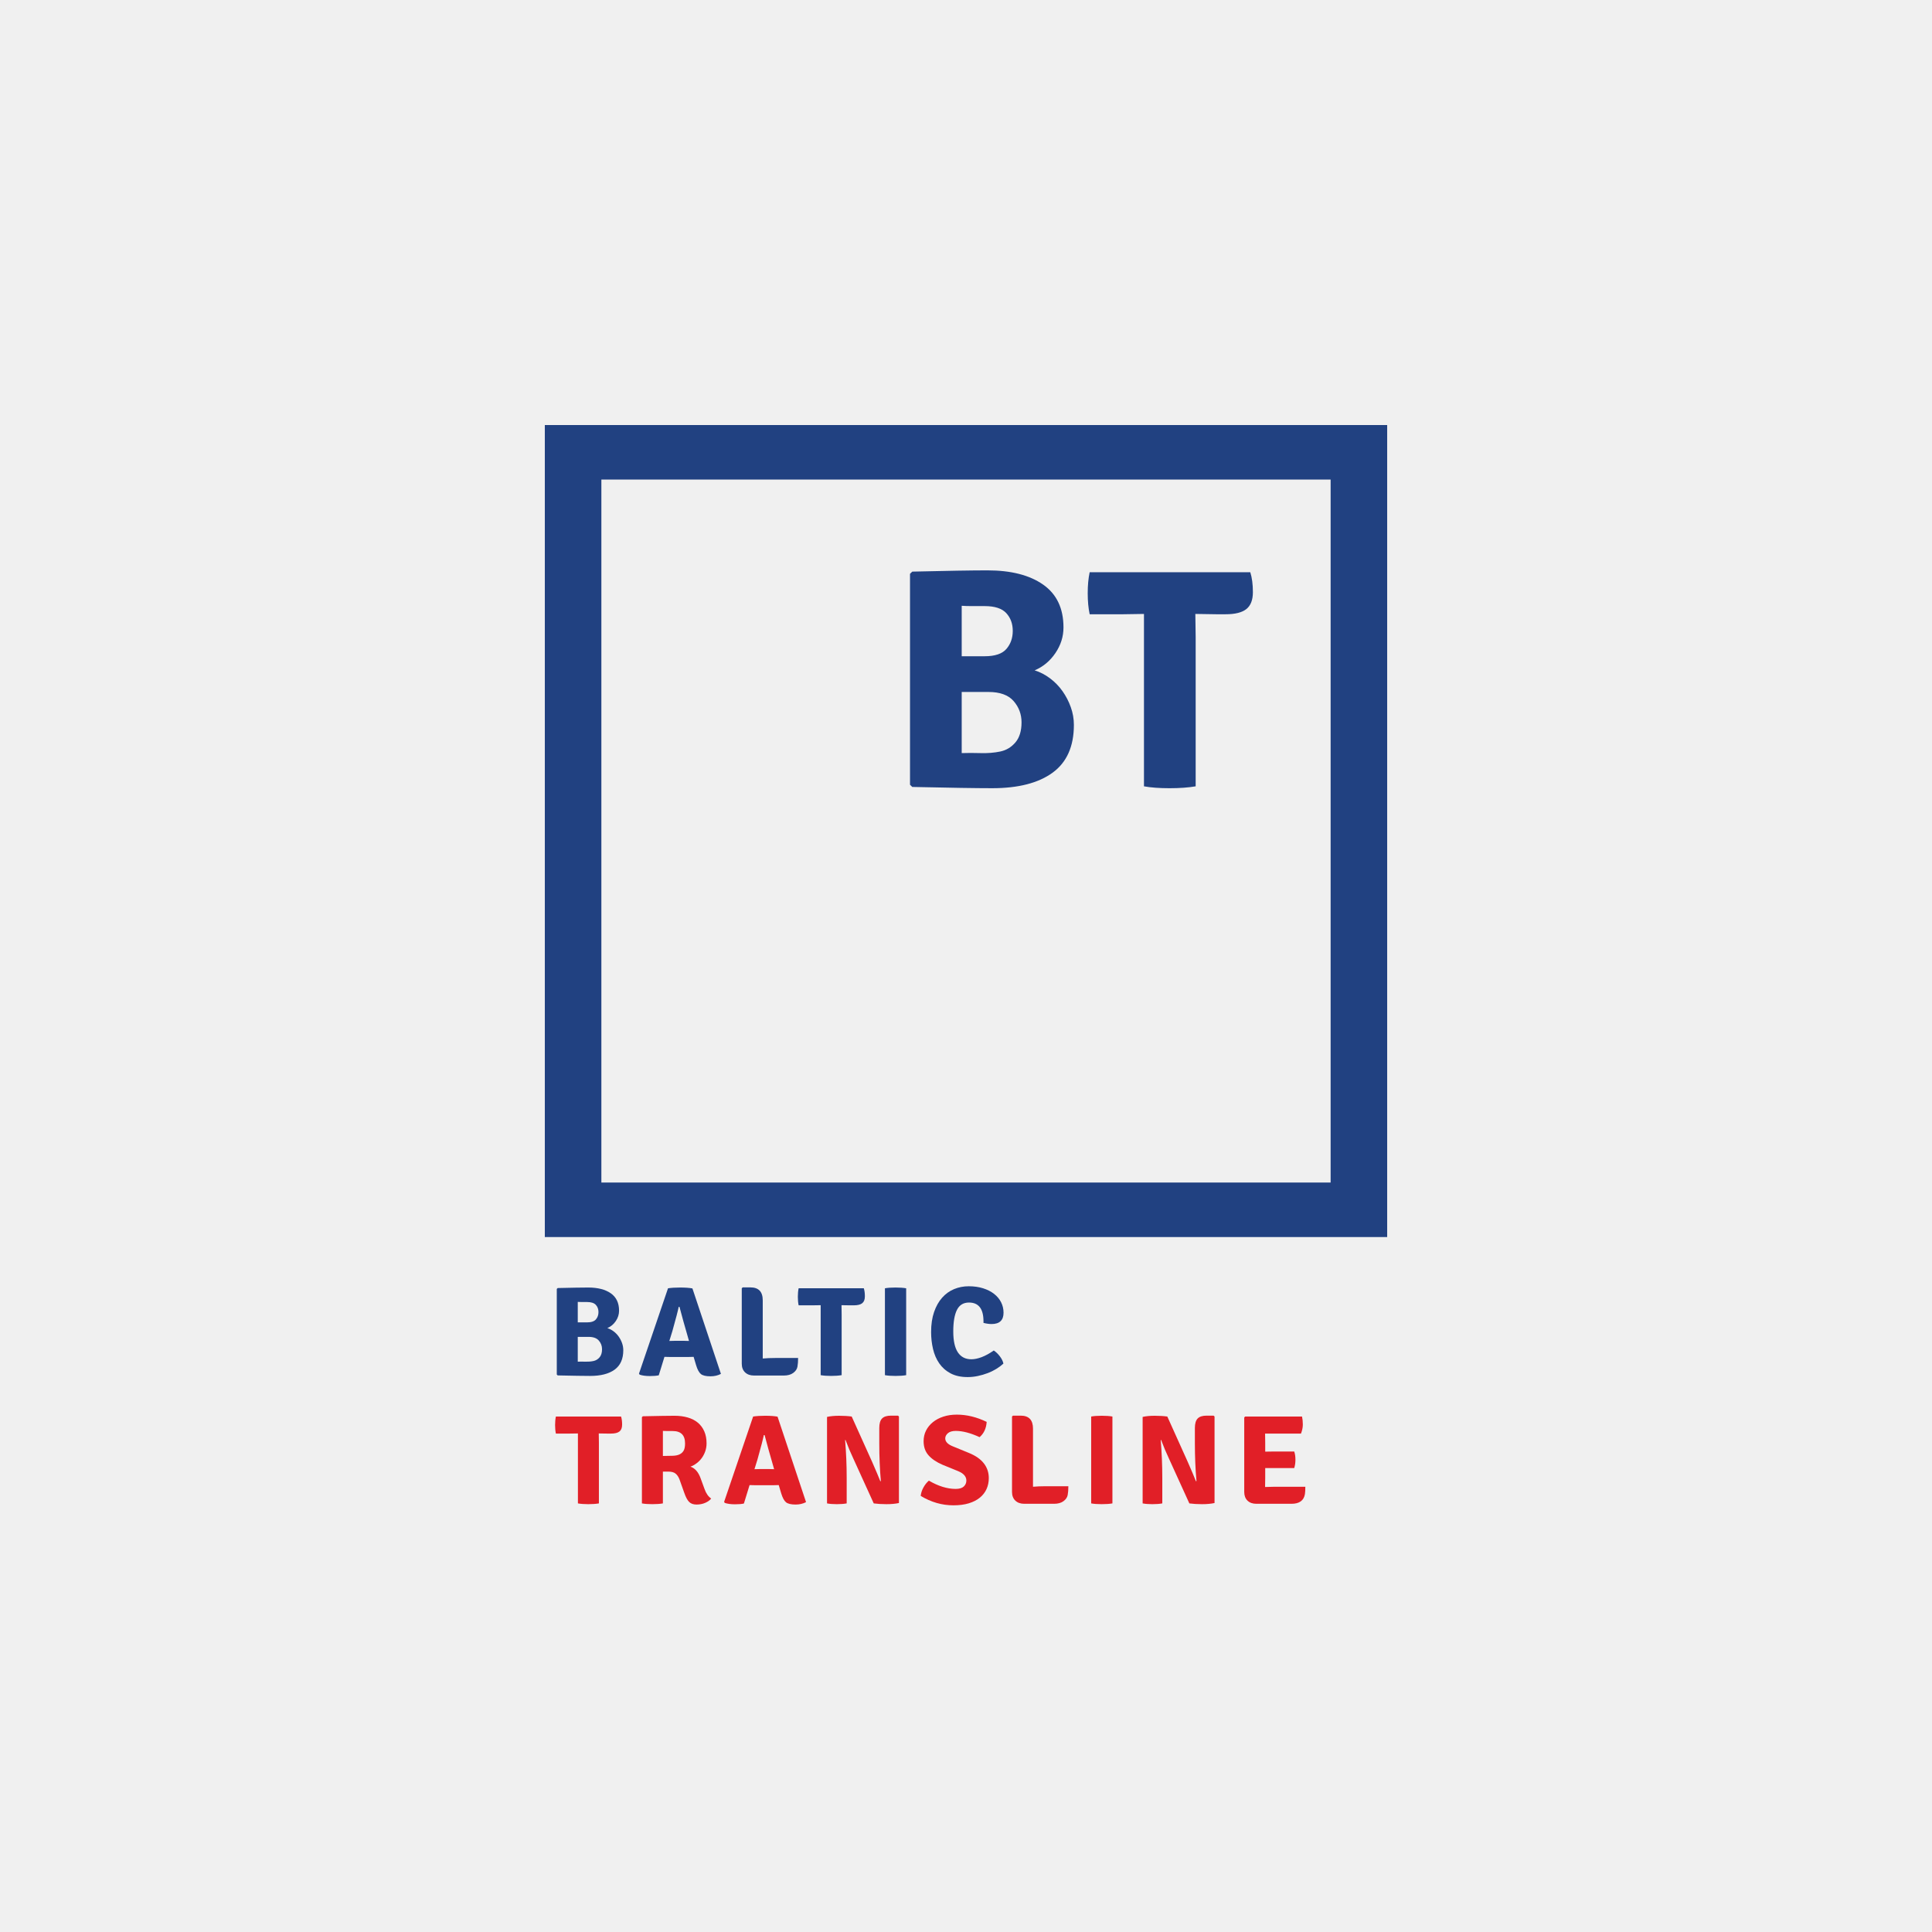 <svg width="500" height="500" viewBox="0 0 500 500" fill="none" xmlns="http://www.w3.org/2000/svg">
<rect width="500" height="500" fill="#F0F0F0"/>
<path d="M255.836 179.083H248.889V194.901C250.34 194.848 251.972 194.848 253.786 194.901C255.599 194.956 257.287 194.82 258.849 194.495C260.412 194.171 261.722 193.388 262.782 192.143C263.842 190.9 264.373 189.17 264.373 186.951C264.373 184.842 263.69 183.005 262.322 181.436C260.954 179.868 258.792 179.083 255.836 179.083ZM248.889 156.776V169.836H254.826C257.501 169.836 259.383 169.2 260.47 167.93C261.557 166.659 262.101 165.104 262.101 163.265C262.101 161.428 261.543 159.899 260.429 158.682C259.314 157.465 257.445 156.857 254.826 156.857C253.544 156.857 252.416 156.857 251.441 156.857C250.465 156.857 249.614 156.83 248.889 156.776ZM236.099 147.934C240.643 147.826 244.527 147.745 247.753 147.69C250.978 147.637 253.574 147.609 255.537 147.609C261.652 147.609 266.462 148.84 269.968 151.3C273.474 153.762 275.228 157.452 275.228 162.373C275.228 164.753 274.528 166.97 273.132 169.024C271.732 171.081 269.943 172.567 267.763 173.486C269.162 173.92 270.491 174.609 271.75 175.555C273.01 176.501 274.087 177.61 274.982 178.88C275.878 180.151 276.592 181.531 277.122 183.018C277.654 184.505 277.921 186.033 277.921 187.601C277.921 193.171 276.083 197.294 272.41 199.971C268.734 202.648 263.531 203.986 256.8 203.986C254.724 203.986 251.974 203.958 248.554 203.905C245.131 203.851 240.979 203.769 236.099 203.662L235.51 203.094V148.501L236.099 147.934Z" fill="#214181"/>
<path d="M359 110H141V320.148H359V110ZM344.365 124.107V306.041H155.635V124.107H344.365Z" fill="#214181"/>
<path d="M309.353 158.886L309.438 164.878V203.501C307.542 203.825 305.284 203.988 302.664 203.988C300.043 203.988 297.841 203.825 296.058 203.501V158.886L290.672 158.968H282.005C281.669 157.388 281.5 155.576 281.5 153.533C281.5 151.49 281.669 149.678 282.005 148.098H323.575C324.022 149.514 324.248 151.232 324.248 153.247C324.248 155.263 323.687 156.72 322.565 157.619C321.442 158.519 319.646 158.968 317.179 158.968H314.739L309.438 158.886H309.353Z" fill="#214181"/>
<path d="M154.96 370.976L154.995 373.407V389.08C154.225 389.212 153.309 389.278 152.246 389.278C151.182 389.278 150.289 389.212 149.565 389.08V370.976L147.38 371.009H143.863C143.726 370.368 143.658 369.632 143.658 368.803C143.658 367.974 143.726 367.238 143.863 366.598H160.731C160.914 367.173 161.004 367.87 161.004 368.688C161.004 369.505 160.777 370.097 160.322 370.461C159.866 370.826 159.138 371.009 158.136 371.009H157.145L154.995 370.976H154.96Z" fill="#E11F27"/>
<path d="M171.556 370.316V376.8C172.58 376.8 173.457 376.784 174.186 376.751C174.913 376.718 175.501 376.585 175.944 376.354C176.388 376.123 176.724 375.796 176.951 375.378C177.179 374.958 177.293 374.353 177.293 373.558C177.293 371.418 176.222 370.349 174.083 370.349C173.559 370.349 173.086 370.349 172.666 370.349C172.244 370.349 171.874 370.338 171.556 370.316ZM182.858 373.542C182.858 374.266 182.744 374.952 182.518 375.599C182.289 376.247 181.988 376.827 181.613 377.343C181.236 377.86 180.793 378.31 180.281 378.693C179.769 379.076 179.239 379.368 178.692 379.565C179.876 379.983 180.753 380.991 181.322 382.594L182.346 385.392C182.733 386.49 183.302 387.301 184.054 387.828C183.712 388.267 183.2 388.634 182.518 388.93C181.834 389.227 181.083 389.375 180.263 389.375C179.444 389.375 178.807 389.15 178.352 388.7C177.896 388.25 177.475 387.466 177.088 386.346L175.859 382.89C175.608 382.232 175.272 381.726 174.851 381.376C174.43 381.026 173.797 380.849 172.955 380.849H171.556V389.079C170.827 389.21 169.917 389.276 168.824 389.276C167.732 389.276 166.832 389.21 166.126 389.079V366.76L166.366 366.53C168.346 366.485 170.014 366.454 171.368 366.431C172.722 366.41 173.787 366.398 174.561 366.398C175.813 366.398 176.951 366.547 177.975 366.843C179 367.139 179.871 367.583 180.588 368.176C181.305 368.768 181.863 369.515 182.262 370.414C182.659 371.315 182.858 372.356 182.858 373.542Z" fill="#E11F27"/>
<path d="M195.254 380.224L196.619 380.191H199.113C199.226 380.191 199.425 380.197 199.709 380.207C199.994 380.219 200.205 380.224 200.342 380.224L199.761 378.183C199.215 376.339 198.589 374.079 197.882 371.402H197.677C197.495 372.346 196.949 374.442 196.039 377.689L195.254 380.224ZM195.356 384.371C194.742 384.371 194.286 384.361 193.99 384.338L192.522 389.111C191.975 389.243 191.212 389.309 190.234 389.309C189.141 389.309 188.253 389.188 187.57 388.947L187.399 388.684L194.912 366.596C195.799 366.464 196.836 366.398 198.019 366.398C199.363 366.398 200.432 366.476 201.229 366.629L208.605 388.749C207.808 389.166 206.909 389.375 205.907 389.375C204.723 389.375 203.893 389.177 203.414 388.782C202.937 388.387 202.527 387.63 202.185 386.511L201.536 384.338C201.241 384.361 200.797 384.371 200.205 384.371H195.356Z" fill="#E11F27"/>
<path d="M232.406 366.367L232.644 366.598V388.981C231.734 389.179 230.658 389.278 229.418 389.278C228.177 389.278 227.079 389.212 226.123 389.08L220.761 377.296C220.124 375.957 219.475 374.411 218.815 372.654L218.712 372.687C218.986 375.891 219.122 379.172 219.122 382.53V389.08C218.416 389.212 217.563 389.278 216.561 389.278C215.559 389.278 214.718 389.212 214.034 389.08V366.696C214.899 366.499 215.941 366.4 217.159 366.4C218.376 366.4 219.464 366.466 220.42 366.598L225.713 378.349C226.669 380.522 227.374 382.19 227.83 383.353L227.966 383.287C227.693 380.237 227.556 377 227.556 373.576V369.56C227.556 368.42 227.796 367.602 228.273 367.108C228.752 366.614 229.525 366.367 230.596 366.367H232.406Z" fill="#E11F27"/>
<path d="M238.279 387.14C238.346 386.416 238.58 385.691 238.979 384.967C239.377 384.243 239.849 383.65 240.396 383.19C242.832 384.616 245.142 385.329 247.328 385.329C248.284 385.329 248.984 385.121 249.427 384.704C249.871 384.286 250.094 383.772 250.094 383.157C250.094 382.126 249.376 381.313 247.942 380.721L243.913 379.075C242.342 378.394 241.136 377.577 240.294 376.623C239.451 375.668 239.03 374.456 239.03 372.985C239.03 371.975 239.24 371.054 239.661 370.22C240.083 369.385 240.675 368.662 241.437 368.048C242.199 367.433 243.104 366.957 244.152 366.616C245.199 366.276 246.359 366.105 247.635 366.105C250.185 366.105 252.757 366.731 255.352 367.982C255.238 369.671 254.623 370.989 253.509 371.932C251.186 370.856 249.138 370.319 247.362 370.319C246.451 370.319 245.769 370.516 245.314 370.911C244.858 371.306 244.63 371.757 244.63 372.261C244.63 373.117 245.302 373.808 246.645 374.335L250.742 376.014C252.473 376.717 253.765 377.615 254.619 378.713C255.471 379.811 255.899 381.083 255.899 382.531C255.899 383.563 255.705 384.506 255.318 385.362C254.931 386.218 254.357 386.959 253.593 387.584C252.831 388.209 251.881 388.699 250.742 389.049C249.604 389.4 248.272 389.576 246.748 389.576C243.788 389.576 240.964 388.764 238.279 387.14Z" fill="#E11F27"/>
<path d="M270.561 384.636H276.49C276.49 385.515 276.433 386.266 276.32 386.891C276.205 387.517 275.843 388.054 275.227 388.504C274.612 388.954 273.805 389.179 272.802 389.179H265.085C264.106 389.179 263.333 388.905 262.763 388.356C262.194 387.807 261.909 387.061 261.909 386.118V366.598L262.147 366.367H264.15C266.275 366.367 267.339 367.486 267.339 369.725V384.768C268.344 384.681 269.418 384.636 270.561 384.636Z" fill="#E11F27"/>
<path d="M282.397 389.079V366.596C283.103 366.464 284.012 366.398 285.128 366.398C286.243 366.398 287.166 366.464 287.894 366.596V389.079C287.166 389.21 286.243 389.276 285.128 389.276C284.012 389.276 283.103 389.21 282.397 389.079Z" fill="#E11F27"/>
<path d="M314.085 366.367L314.323 366.598V388.981C313.413 389.179 312.337 389.278 311.097 389.278C309.856 389.278 308.758 389.212 307.802 389.08L302.44 377.296C301.803 375.957 301.153 374.411 300.494 372.654L300.391 372.687C300.665 375.891 300.801 379.172 300.801 382.53V389.08C300.095 389.212 299.242 389.278 298.241 389.278C297.237 389.278 296.397 389.212 295.713 389.08V366.696C296.578 366.499 297.62 366.4 298.839 366.4C300.056 366.4 301.144 366.466 302.1 366.598L307.392 378.349C308.349 380.522 309.054 382.19 309.51 383.353L309.645 383.287C309.373 380.237 309.235 377 309.235 373.576V369.56C309.235 368.42 309.475 367.602 309.952 367.108C310.432 366.614 311.205 366.367 312.276 366.367H314.085Z" fill="#E11F27"/>
<path d="M327.437 382.431L327.404 384.801V384.834C328.447 384.79 329.287 384.768 329.922 384.768H337.819C337.819 385.58 337.785 386.206 337.717 386.644C337.442 388.334 336.281 389.179 334.232 389.179H325.149C324.17 389.179 323.403 388.905 322.845 388.356C322.287 387.807 322.008 387.061 322.008 386.118V366.828L322.247 366.598H336.965C337.101 367.234 337.17 367.926 337.17 368.671C337.17 369.418 337.01 370.197 336.692 371.009H327.404L327.437 373.379V375.683C328.027 375.661 328.797 375.65 329.749 375.65H334.949C335.154 376.265 335.257 376.967 335.257 377.757C335.257 378.547 335.154 379.27 334.949 379.929H327.437V382.431Z" fill="#E11F27"/>
<path d="M152.343 345.983H149.525V352.402C150.113 352.379 150.776 352.379 151.512 352.402C152.248 352.424 152.933 352.369 153.567 352.236C154.2 352.106 154.733 351.788 155.162 351.283C155.592 350.777 155.808 350.076 155.808 349.176C155.808 348.319 155.53 347.575 154.975 346.938C154.421 346.301 153.544 345.983 152.343 345.983ZM149.525 336.931V342.23H151.934C153.02 342.23 153.783 341.973 154.225 341.457C154.665 340.941 154.886 340.311 154.886 339.564C154.886 338.817 154.66 338.198 154.207 337.704C153.755 337.21 152.997 336.964 151.934 336.964C151.414 336.964 150.956 336.964 150.56 336.964C150.164 336.964 149.819 336.952 149.525 336.931ZM144.335 333.343C146.178 333.299 147.755 333.266 149.064 333.244C150.373 333.223 151.425 333.211 152.223 333.211C154.703 333.211 156.656 333.711 158.079 334.709C159.501 335.708 160.213 337.205 160.213 339.202C160.213 340.168 159.929 341.066 159.362 341.9C158.794 342.735 158.068 343.339 157.183 343.71C157.751 343.888 158.291 344.167 158.802 344.55C159.313 344.934 159.75 345.384 160.113 345.901C160.477 346.416 160.766 346.976 160.982 347.579C161.198 348.182 161.306 348.803 161.306 349.439C161.306 351.699 160.56 353.373 159.069 354.459C157.578 355.545 155.467 356.089 152.735 356.089C151.892 356.089 150.777 356.077 149.388 356.054C147.999 356.033 146.315 356 144.335 355.956L144.095 355.726V333.572L144.335 333.343Z" fill="#214181"/>
<path d="M173.223 347.036L174.589 347.003H177.082C177.195 347.003 177.394 347.008 177.679 347.02C177.963 347.032 178.174 347.036 178.311 347.036L177.731 344.995C177.184 343.152 176.558 340.891 175.852 338.214H175.648C175.465 339.157 174.919 341.255 174.008 344.5L173.223 347.036ZM173.325 351.184C172.711 351.184 172.255 351.172 171.959 351.151L170.491 355.924C169.945 356.054 169.182 356.121 168.204 356.121C167.111 356.121 166.223 356 165.54 355.759L165.369 355.496L172.882 333.408C173.769 333.276 174.805 333.211 175.989 333.211C177.332 333.211 178.402 333.287 179.199 333.441L186.575 355.562C185.777 355.978 184.878 356.187 183.877 356.187C182.693 356.187 181.862 355.99 181.384 355.595C180.906 355.2 180.496 354.442 180.155 353.323L179.506 351.151C179.21 351.172 178.766 351.184 178.174 351.184H173.325Z" fill="#214181"/>
<path d="M200.62 351.445H206.55C206.55 352.323 206.493 353.074 206.379 353.7C206.265 354.325 205.901 354.864 205.287 355.313C204.672 355.762 203.863 355.988 202.862 355.988H195.145C194.166 355.988 193.392 355.712 192.823 355.165C192.253 354.617 191.969 353.87 191.969 352.926V333.406L192.207 333.176H194.209C196.335 333.176 197.398 334.295 197.398 336.533V351.577C198.404 351.49 199.478 351.445 200.62 351.445Z" fill="#214181"/>
<path d="M217.784 337.783L217.818 340.215V355.889C217.049 356.02 216.133 356.086 215.07 356.086C214.006 356.086 213.113 356.02 212.389 355.889V337.783L210.204 337.817H206.687C206.55 337.176 206.482 336.441 206.482 335.612C206.482 334.783 206.55 334.048 206.687 333.406H223.555C223.738 333.981 223.829 334.678 223.829 335.495C223.829 336.314 223.601 336.905 223.146 337.269C222.69 337.634 221.962 337.817 220.96 337.817H219.97L217.818 337.783H217.784Z" fill="#214181"/>
<path d="M229.019 355.891V333.408C229.724 333.276 230.635 333.211 231.75 333.211C232.866 333.211 233.787 333.276 234.516 333.408V355.891C233.787 356.023 232.866 356.089 231.75 356.089C230.635 356.089 229.724 356.023 229.019 355.891Z" fill="#214181"/>
<path d="M254.526 342.363V341.968C254.526 338.72 253.274 337.096 250.77 337.096C249.336 337.096 248.3 337.728 247.663 338.989C247.025 340.25 246.706 342.11 246.706 344.568C246.706 347.004 247.105 348.815 247.902 350C248.698 351.185 249.859 351.777 251.385 351.777C252.181 351.777 253.063 351.596 254.031 351.234C254.999 350.872 256.051 350.296 257.19 349.506C257.759 349.88 258.288 350.389 258.777 351.037C259.268 351.685 259.568 352.304 259.682 352.897C259.159 353.38 258.55 353.835 257.856 354.263C257.161 354.689 256.41 355.059 255.602 355.365C254.794 355.672 253.951 355.919 253.075 356.105C252.199 356.293 251.317 356.386 250.429 356.386C248.675 356.386 247.196 356.061 245.989 355.415C244.782 354.768 243.809 353.905 243.07 352.831C242.33 351.755 241.795 350.516 241.465 349.111C241.135 347.707 240.97 346.247 240.97 344.733C240.97 342.758 241.226 341.03 241.738 339.547C242.25 338.067 242.944 336.833 243.821 335.845C244.697 334.858 245.727 334.116 246.911 333.622C248.095 333.13 249.358 332.883 250.702 332.883C252.068 332.883 253.308 333.058 254.424 333.409C255.539 333.761 256.49 334.244 257.275 334.858C258.06 335.473 258.664 336.197 259.085 337.03C259.506 337.865 259.716 338.763 259.716 339.73C259.716 341.684 258.68 342.659 256.609 342.659C255.995 342.659 255.3 342.56 254.526 342.363Z" fill="#214181"/>
</svg>
